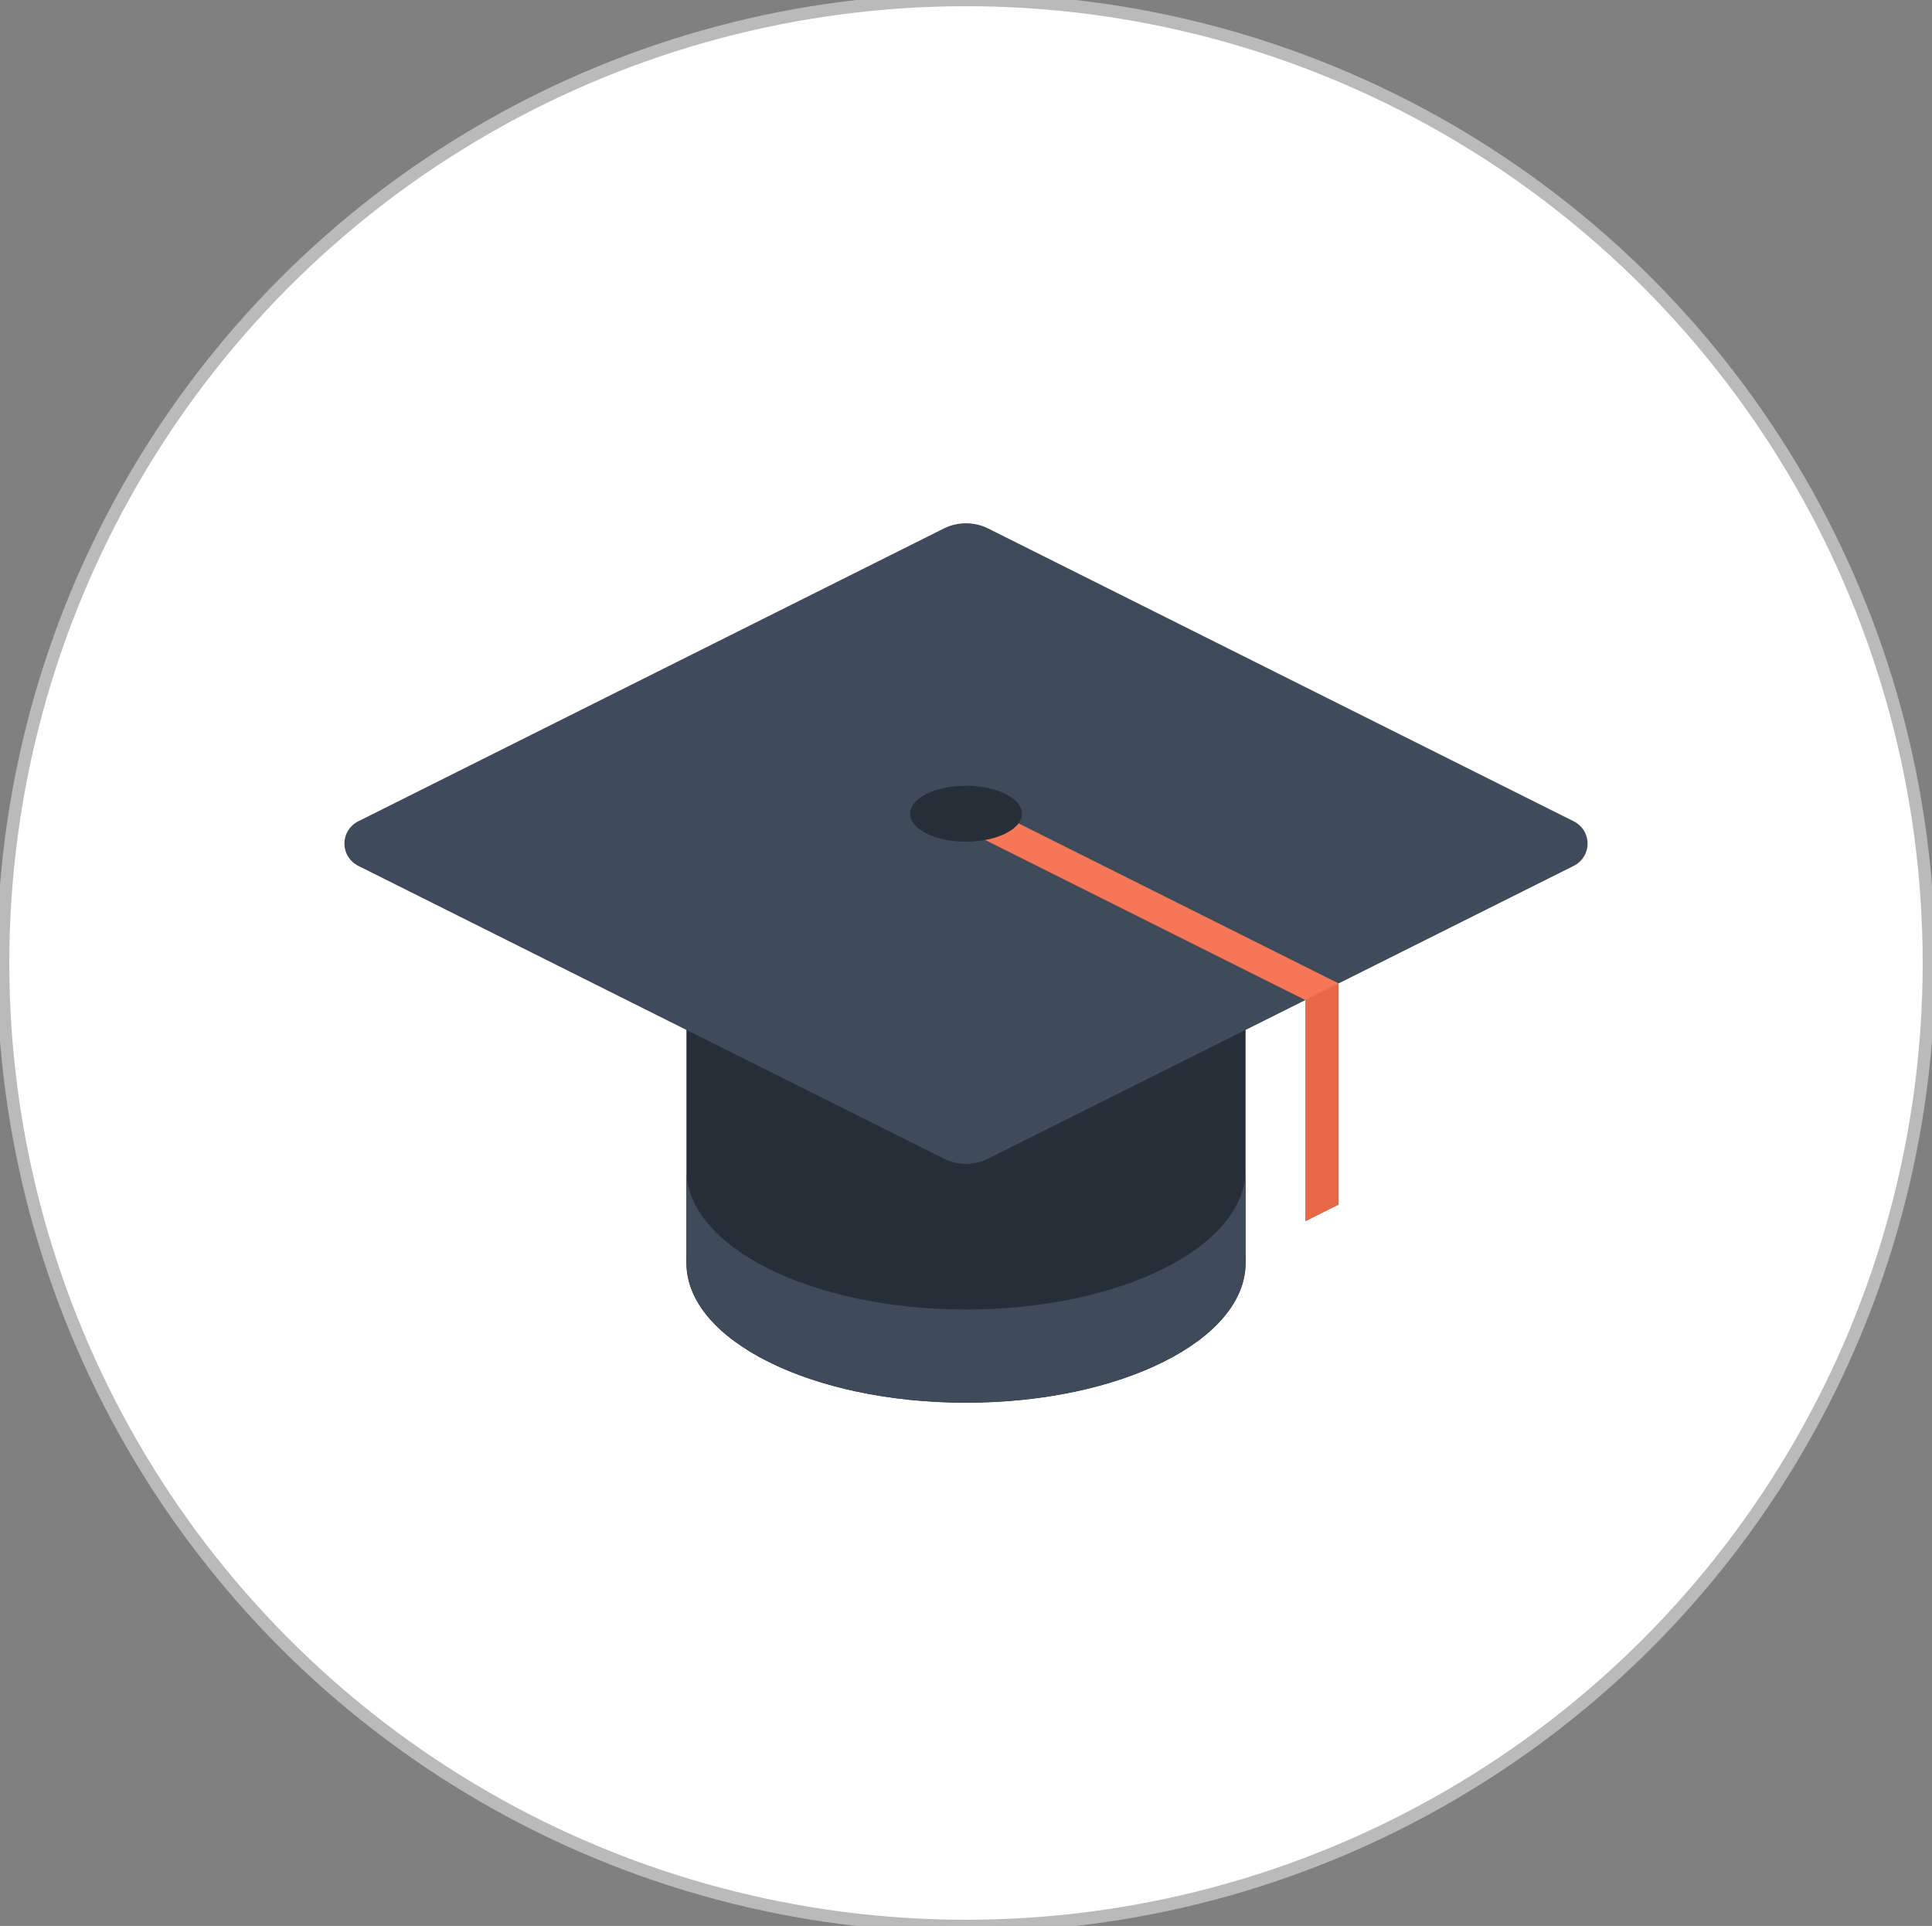 <?xml version="1.0" encoding="utf-8"?>
<!-- Generator: Adobe Illustrator 16.2.1, SVG Export Plug-In . SVG Version: 6.00 Build 0)  -->
<!DOCTYPE svg PUBLIC "-//W3C//DTD SVG 1.1//EN" "http://www.w3.org/Graphics/SVG/1.1/DTD/svg11.dtd">
<svg version="1.1" id="Layer_1" xmlns="http://www.w3.org/2000/svg" xmlns:xlink="http://www.w3.org/1999/xlink" x="0px" y="0px"
	 width="155.5px" height="155px" viewBox="0 0 155.5 155" enable-background="new 0 0 155.5 155" xml:space="preserve">
<rect x="0" y="0" width="155.5" height="155" fill="#808080" stroke="none"/>
<g>
	<circle fill="#FFFFFF" stroke="#BABABA" stroke-miterlimit="10" cx="77.75" cy="77.5" r="77.5"/>
	<g>
		<rect x="55.25" y="56.641" fill="#262E37" width="45.001" height="45"/>
		<path fill="#262E37" d="M100.251,101.641c0,6.209-10.075,11.246-22.501,11.246s-22.5-5.037-22.5-11.246
			c0-6.215,10.074-11.252,22.5-11.252S100.251,95.426,100.251,101.641z"/>
		<path fill="#3F4A5A" d="M77.75,105.387c-12.426,0-22.5-5.035-22.5-11.246v7.5c0,6.209,10.074,11.246,22.5,11.246
			s22.501-5.037,22.501-11.246v-7.5C100.251,100.352,90.176,105.387,77.75,105.387z"/>
		<path fill="#3F4A5A" d="M79.539,42.535c-0.539-0.27-1.146-0.422-1.789-0.422c-0.643,0-1.25,0.152-1.789,0.422L28.828,66.102
			c-0.656,0.328-1.105,1.006-1.105,1.789c0,0.783,0.45,1.461,1.105,1.789l47.133,23.566c0.539,0.27,1.146,0.424,1.789,0.424
			c0.643,0,1.25-0.154,1.789-0.424l47.133-23.566c0.656-0.328,1.105-1.006,1.105-1.789c0-0.783-0.449-1.461-1.105-1.789
			L79.539,42.535z"/>
		<polygon fill="#F67656" points="105.059,80.482 107.742,79.141 78.285,64.418 77.215,66.564 		"/>
		<ellipse fill="#262E37" cx="77.75" cy="65.488" rx="4.5" ry="2.25"/>
		<polygon fill="#E66847" points="105.059,98.305 107.742,96.963 107.742,79.141 105.059,80.482 		"/>
		<polygon fill="#FFFFFF" points="105.059,101.641 107.742,100.299 107.742,96.963 105.059,98.305 		"/>
	</g>
</g>
</svg>
